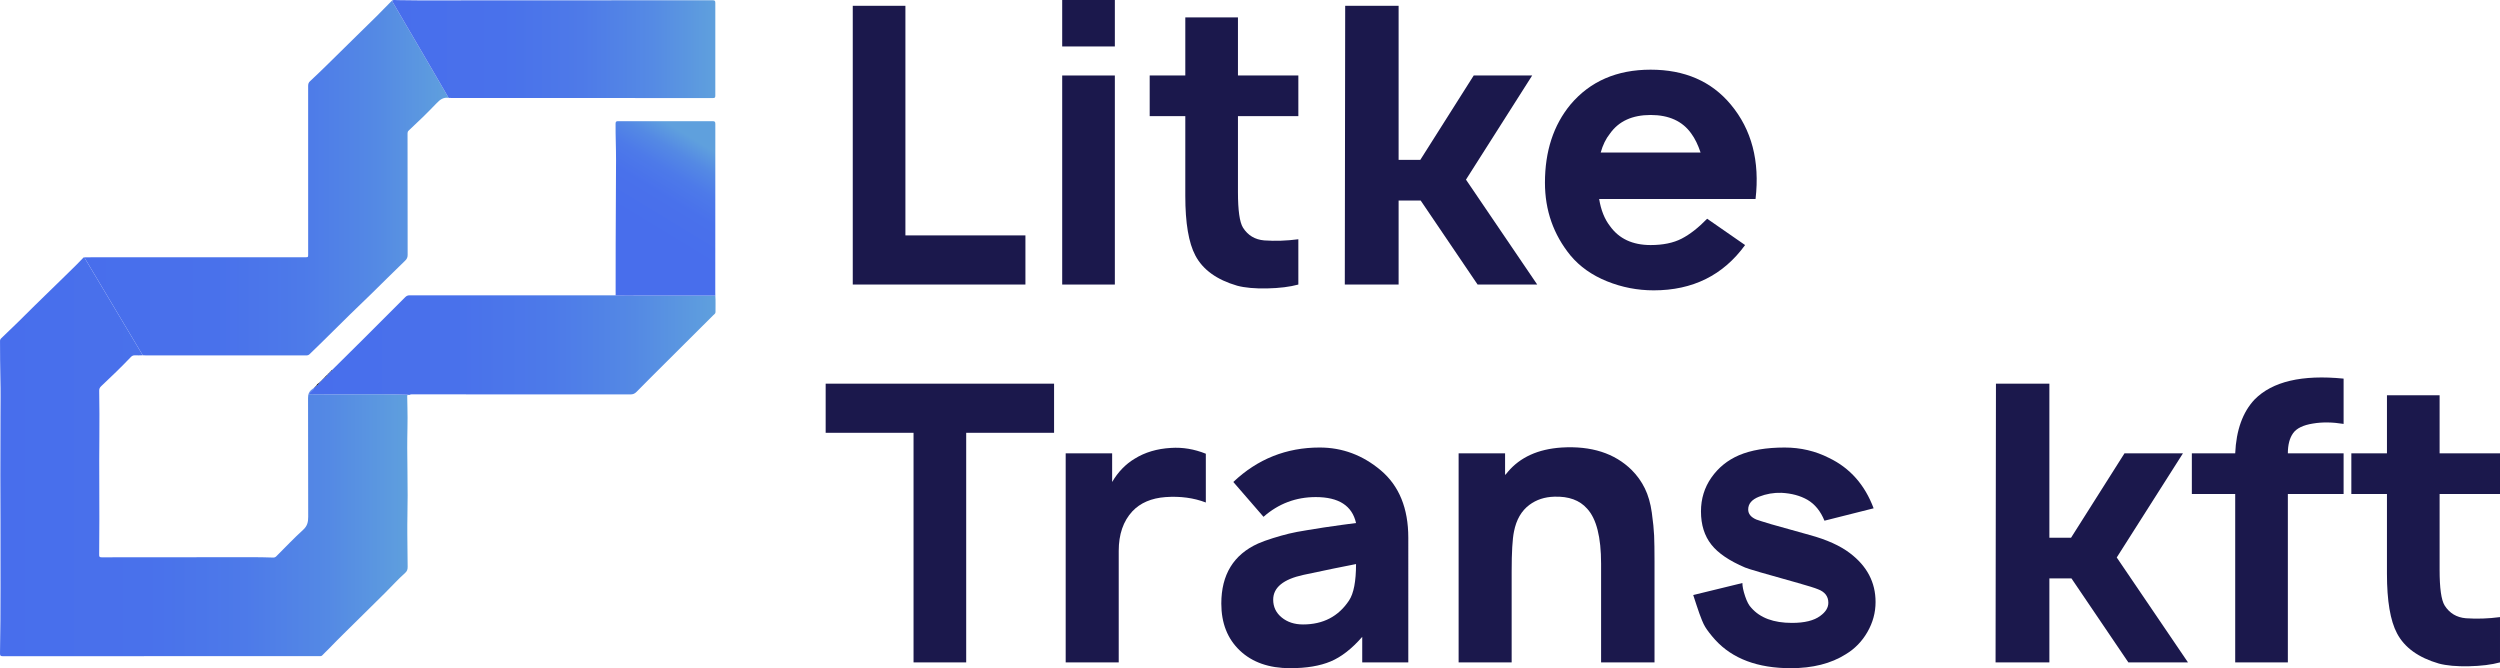 <?xml version="1.0" encoding="iso-8859-1"?>
<!-- Generator: Adobe Illustrator 27.9.0, SVG Export Plug-In . SVG Version: 6.00 Build 0)  -->
<svg version="1.1" id="&#x421;&#x43B;&#x43E;&#x439;_1"
	 xmlns="http://www.w3.org/2000/svg" xmlns:xlink="http://www.w3.org/1999/xlink" x="0px" y="0px" viewBox="0 0 4036.058 1078.75"
	 style="enable-background:new 0 0 4036.058 1078.75;" xml:space="preserve">
<g>
	<linearGradient id="SVGID_1_" gradientUnits="userSpaceOnUse" x1="0" y1="737.384" x2="662.411" y2="737.384">
		<stop  offset="0" style="stop-color:#486EEC"/>
		<stop  offset="0.359" style="stop-color:#4971EB"/>
		<stop  offset="0.598" style="stop-color:#4D7AE9"/>
		<stop  offset="0.8" style="stop-color:#5489E4"/>
		<stop  offset="0.983" style="stop-color:#5E9EDE"/>
		<stop  offset="1" style="stop-color:#5FA0DD"/>
	</linearGradient>
	<path style="fill:url(#SVGID_1_);" d="M661.003,637.296c0.316,0.13,0.706,0.446,0.932,0.355c0.607-0.244,0.652-0.725,0.017-1.012
		c-2.482-1.124-4.572,0.226-4.553,3.098c0.04,6.008,0.158,12.017,0.347,18.022c0.69,21.956-0.427,43.903-0.295,65.855
		c0.153,25.482,0.608,50.962,0.635,76.443c0.022,21.152-0.729,42.307-0.496,63.454c0.19,17.246,0.193,34.495,0.532,51.736
		c0.082,4.171-1.103,7.102-4.147,9.789c-11.337,10.008-21.367,21.342-32.114,31.951c-11.869,11.716-23.775,23.395-35.585,35.17
		c-18.814,18.759-38.007,37.139-56.433,56.286c-3.076,3.197-6.438,6.126-9.405,9.417c-1.506,1.67-3.176,1.454-4.957,1.454
		c-40.125-0.006-80.251-0.024-120.376-0.024c-130.179-0.002-260.358-0.019-390.537,0.102c-3.86,0.004-4.639-0.98-4.565-4.676
		c1.421-70.692,0.645-141.394,0.804-212.092c0.057-25.223-0.209-50.447-0.202-75.671c0.009-32.252,0.165-64.505,0.217-96.757
		c0.031-19.466,0.428-38.946-0.147-58.395c-0.603-20.385-0.439-40.761-0.628-61.141c-0.018-1.964,0.568-3.211,2.04-4.604
		c18.076-17.109,35.816-34.563,53.402-52.177c11.778-11.797,24.006-23.145,35.811-34.915c14.32-14.277,29.195-27.993,43.088-42.7
		c0.551-0.583,1.095-1.142,2.006-0.769c0.382,0.823,0.694,1.688,1.157,2.463c30.965,51.872,61.941,103.737,92.917,155.602
		c-4.178,0.061-8.369,0.357-12.528,0.104c-2.933-0.178-4.917,0.905-6.822,2.902c-15.372,16.117-31.403,31.57-47.647,46.798
		c-2.25,2.11-3.382,4.132-3.318,7.312c1.015,50.042-0.339,100.087,0.144,150.134c0.37,38.279-0.016,76.566-0.181,114.849
		c-0.013,3.058,0.492,4.084,3.922,4.077c82.22-0.164,164.44-0.2,246.66-0.194c10.058,0.001,20.117,0.323,30.173,0.597
		c2.1,0.057,3.678-0.487,5.192-2.003c14.369-14.386,28.393-29.156,43.401-42.847c6.684-6.098,8.149-12.481,8.117-20.874
		c-0.243-63.92-0.005-127.841-0.242-191.761c-0.023-6.29,1.666-10.776,6.663-14.251c1.263-0.878,2.41-1.924,3.611-2.893
		c-2.011,4.443-6.727,6.556-9.415,10.913C552.633,637.286,606.83,635.603,661.003,637.296z"/>
	
		<linearGradient id="SVGID_00000055667017848085562770000003285367145643319971_" gradientUnits="userSpaceOnUse" x1="136.395" y1="287.266" x2="724.301" y2="287.266">
		<stop  offset="0" style="stop-color:#486EEC"/>
		<stop  offset="0.359" style="stop-color:#4971EB"/>
		<stop  offset="0.598" style="stop-color:#4D7AE9"/>
		<stop  offset="0.8" style="stop-color:#5489E4"/>
		<stop  offset="0.983" style="stop-color:#5E9EDE"/>
		<stop  offset="1" style="stop-color:#5FA0DD"/>
	</linearGradient>
	<path style="fill:url(#SVGID_00000055667017848085562770000003285367145643319971_);" d="M230.468,573.56
		c-30.976-51.865-61.952-103.73-92.917-155.602c-0.463-0.775-0.774-1.64-1.157-2.463c5.091-0.055,10.183-0.158,15.274-0.158
		c113.573-0.009,227.145-0.007,340.718-0.007c5.102,0,5.113-0.001,5.113-5.006c0.004-90.44,0.015-180.88-0.031-271.32
		c-0.002-3.115,0.479-5.537,3.013-7.87c9.199-8.467,18.168-17.189,27.108-25.933c16.004-15.655,31.914-31.406,47.881-47.099
		c10.885-10.698,21.857-21.308,32.68-32.068c8.395-8.345,16.621-16.861,24.922-25.3c0.407,1.75,1.257,3.282,2.161,4.826
		c18.441,31.462,36.866,62.933,55.262,94.421c11.297,19.337,22.539,38.706,33.805,58.061c-8.111-1.293-13.559,2.421-19.095,8.204
		c-14.7,15.355-29.911,30.239-45.536,44.674c-1.432,1.323-1.723,2.694-1.722,4.473c0.043,65.347,0.018,130.695,0.155,196.042
		c0.008,3.98-1.125,6.584-4.035,9.394c-18.663,18.02-37.025,36.35-55.562,54.501c-11.003,10.774-22.209,21.341-33.209,32.119
		c-15.146,14.841-30.164,29.813-45.277,44.689c-6.686,6.581-13.514,13.018-20.18,19.62c-1.617,1.602-3.305,2.045-5.518,2.041
		c-32.282-0.066-64.563-0.04-96.845-0.04c-54.108,0-108.215,0-162.323-0.01C233.592,573.747,232.03,573.625,230.468,573.56z"/>
	
		<linearGradient id="SVGID_00000075163278698276458950000014659449222074998933_" gradientUnits="userSpaceOnUse" x1="498.196" y1="557.021" x2="1155.199" y2="557.021">
		<stop  offset="0" style="stop-color:#486EEC"/>
		<stop  offset="0.359" style="stop-color:#4971EB"/>
		<stop  offset="0.598" style="stop-color:#4D7AE9"/>
		<stop  offset="0.8" style="stop-color:#5489E4"/>
		<stop  offset="0.983" style="stop-color:#5E9EDE"/>
		<stop  offset="1" style="stop-color:#5FA0DD"/>
	</linearGradient>
	<path style="fill:url(#SVGID_00000075163278698276458950000014659449222074998933_);" d="M661.003,637.296
		c-54.174-1.693-108.371-0.009-162.807-0.871c2.689-4.356,7.405-6.47,9.415-10.913c0,0-0.058,0.047-0.058,0.047
		c0.732,0.178,1.016-0.104,0.859-0.838c0,0-0.069,0.062-0.069,0.062c0.723,0.172,0.995-0.123,0.865-0.834l-0.067,0.064
		c0.684,0.111,0.975-0.166,0.845-0.857c0,0-0.065,0.067-0.065,0.067c2.588-1.117,4.448-2.961,5.552-5.56l-0.062,0.07
		c0.714,0.14,1.007-0.135,0.845-0.858l-0.069,0.067c0.723,0.164,1-0.128,0.861-0.844l-0.068,0.068
		c0.714,0.149,0.997-0.137,0.855-0.849l-0.067,0.067c0.726,0.164,1.005-0.124,0.855-0.846l-0.066,0.065
		c0.706,0.15,0.981-0.141,0.857-0.839l-0.069,0.057c0.661,0.106,0.931-0.188,0.856-0.836l-0.053,0.058
		c0.643,0.104,0.909-0.183,0.84-0.814l-0.054,0.029c1.023-0.052,1.695-0.458,1.623-1.612l-0.053,0.046
		c2.811-1.408,4.896-3.541,6.325-6.329l-0.039,0.055c1.116,0.021,1.68-0.497,1.602-1.641l-0.063,0.064
		c0.663,0.1,0.942-0.186,0.849-0.845l-0.06,0.063c0.653,0.084,0.94-0.194,0.842-0.852l-0.065,0.064
		c1.174,0.098,1.684-0.478,1.64-1.616c0,0-0.062,0.053-0.062,0.053c1.696-0.157,2.38-1.44,3.046-2.741
		c17.162-17.006,34.357-33.978,51.477-51.026c22.131-22.038,44.23-44.108,66.257-66.25c2.107-2.118,4.214-2.948,7.188-2.946
		c109.124,0.086,218.248,0.091,327.371,0.103c1.567,0,3.133-0.058,4.701-0.089c0.619,0.654,1.434,0.531,2.203,0.531
		c53.041-0.019,106.082-0.045,159.123-0.069c0.688,8.863,0.144,17.739,0.283,26.608c0.038,2.451-2.046,3.544-3.472,4.967
		c-26.181,26.123-52.409,52.198-78.603,78.308c-15.181,15.133-30.394,30.235-45.41,45.531c-2.89,2.944-5.784,4.149-9.902,4.143
		c-75.415-0.105-150.83-0.061-226.245-0.072c-41.04-0.006-82.08-0.062-123.121-0.08
		C665.902,636.626,663.398,636.396,661.003,637.296z"/>
	
		<linearGradient id="SVGID_00000065034490668033240500000010870142059975071644_" gradientUnits="userSpaceOnUse" x1="633.073" y1="79.148" x2="1154.834" y2="79.148">
		<stop  offset="0" style="stop-color:#486EEC"/>
		<stop  offset="0.341" style="stop-color:#4971EB"/>
		<stop  offset="0.587" style="stop-color:#4E7AE8"/>
		<stop  offset="0.802" style="stop-color:#558AE4"/>
		<stop  offset="1" style="stop-color:#5FA0DD"/>
	</linearGradient>
	<path style="fill:url(#SVGID_00000065034490668033240500000010870142059975071644_);" d="M724.301,158.042
		c-11.267-19.355-22.509-38.724-33.805-58.061C672.1,68.493,653.675,37.022,635.234,5.56c-0.905-1.543-1.755-3.076-2.161-4.826
		c2.758-1.223,5.669-0.562,8.478-0.51c44.829,0.819,89.661,0.269,134.49,0.299c124.829,0.081,249.658,0.034,374.487-0.069
		c3.416-0.003,4.315,0.742,4.306,4.246c-0.129,49.931-0.118,99.863-0.014,149.795c0.007,3.124-0.862,3.804-3.887,3.802
		c-140.514-0.085-281.029-0.081-421.543-0.095C727.694,158.202,725.997,158.098,724.301,158.042z"/>
	
		<linearGradient id="SVGID_00000034066048059605206810000006783340675033168017_" gradientUnits="userSpaceOnUse" x1="1052.965" y1="372.61" x2="1136.777" y2="234.764">
		<stop  offset="0" style="stop-color:#486EEC"/>
		<stop  offset="0.359" style="stop-color:#4971EB"/>
		<stop  offset="0.598" style="stop-color:#4D7AE9"/>
		<stop  offset="0.8" style="stop-color:#5489E4"/>
		<stop  offset="0.983" style="stop-color:#5E9EDE"/>
		<stop  offset="1" style="stop-color:#5FA0DD"/>
	</linearGradient>
	<path style="fill:url(#SVGID_00000034066048059605206810000006783340675033168017_);" d="M1154.842,477.222
		c-53.041,0.025-106.082,0.05-159.123,0.069c-0.768,0-1.584,0.123-2.203-0.531c0.699-1.362,0.364-2.827,0.366-4.241
		c0.038-26.662-0.016-53.324,0.078-79.985c0.158-44.544,0.459-89.087,0.593-133.631c0.059-19.72-0.9-39.429-0.771-59.156
		c0.025-3.76,1.33-4.104,4.469-4.099c50.702,0.086,101.404,0.098,152.106-0.02c3.494-0.008,4.48,0.762,4.475,4.392
		c-0.112,90.572-0.089,181.144-0.085,271.716C1154.748,473.565,1154.81,475.393,1154.842,477.222z"/>
	<path d="M515.475,617.663c-1.104,2.599-2.964,4.443-5.552,5.56C511.366,620.963,513.204,619.096,515.475,617.663z"/>
	<path d="M528.832,604.364c-1.43,2.788-3.514,4.921-6.325,6.329C524.615,608.583,526.723,606.473,528.832,604.364z"/>
	<path d="M536.523,596.968c-0.667,1.301-1.351,2.583-3.046,2.741C534.216,598.488,535.312,597.664,536.523,596.968z"/>
	<path d="M533.538,599.655c0.044,1.138-0.466,1.714-1.64,1.616C532.176,600.46,532.756,599.955,533.538,599.655z"/>
	<path d="M530.395,602.778c0.077,1.144-0.486,1.662-1.602,1.641C529.063,603.615,529.594,603.064,530.395,602.778z"/>
	<path d="M522.559,610.646c0.072,1.154-0.6,1.56-1.623,1.612C521.477,611.721,522.018,611.184,522.559,610.646z"/>
	<path d="M531.963,601.207c0.098,0.658-0.188,0.936-0.842,0.852C531.401,601.776,531.682,601.491,531.963,601.207z"/>
	<path d="M531.181,601.997c0.093,0.659-0.187,0.945-0.849,0.845C530.615,602.56,530.898,602.278,531.181,601.997z"/>
	<path d="M520.99,612.23c0.069,0.631-0.197,0.918-0.84,0.814C520.232,612.569,520.462,612.246,520.99,612.23z"/>
	<path d="M520.202,612.987c0.075,0.648-0.195,0.941-0.856,0.836C519.632,613.544,519.917,613.265,520.202,612.987z"/>
	<path d="M519.416,613.765c0.124,0.698-0.151,0.989-0.857,0.839C518.845,614.324,519.13,614.044,519.416,613.765z"/>
	<path d="M518.625,614.538c0.15,0.722-0.13,1.01-0.855,0.846C518.055,615.102,518.34,614.82,518.625,614.538z"/>
	<path d="M517.837,615.317c0.142,0.713-0.14,0.998-0.855,0.849C517.267,615.883,517.552,615.6,517.837,615.317z"/>
	<path d="M517.05,616.098c0.139,0.716-0.138,1.008-0.861,0.844C516.232,616.411,516.554,616.165,517.05,616.098z"/>
	<path d="M516.258,616.875c0.161,0.722-0.131,0.998-0.845,0.858C515.443,617.199,515.728,616.917,516.258,616.875z"/>
	<path d="M509.988,623.155c0.13,0.691-0.161,0.968-0.845,0.857C509.201,623.507,509.465,623.204,509.988,623.155z"/>
	<path d="M509.21,623.948c0.129,0.711-0.143,1.007-0.865,0.834C508.386,624.248,508.683,623.979,509.21,623.948z"/>
	<path d="M508.413,624.72c0.156,0.733-0.128,1.015-0.859,0.838C507.578,625.01,507.863,624.728,508.413,624.72z"/>
</g>
<g>
	<path style="fill:#1B184C;" d="M1461.719,380h193.75v79.375h-278.75v-450h85V380z"/>
	<path style="fill:#1B184C;" d="M1714.842,0h85v75h-85V0z M1714.842,121.875h85v337.5h-85V121.875z"/>
	<path style="fill:#1B184C;" d="M2096.083,187.5h-97.5V310c0,29.59,2.705,48.75,8.125,57.5c7.91,12.5,19.375,19.375,34.375,20.625
		c17.91,1.25,36.25,0.625,55-1.875v73.125c-13.75,3.75-30.527,5.83-50.312,6.25c-19.795,0.41-35.938-1.045-48.438-4.375
		c-32.92-9.58-55.42-25.83-67.5-48.75c-10.84-20.41-16.25-52.5-16.25-96.25V187.5h-57.5v-65.625h57.5v-93.75h85v93.75h97.5V187.5z"
		/>
	<path style="fill:#1B184C;" d="M2257.954,323.75v135.625h-86.875l0.625-450h86.25v248.75h35l86.25-136.25h94.375L2366.704,290
		l115,169.375h-96.25l-91.875-135.625H2257.954z"/>
	<path style="fill:#1B184C;" d="M2581.705,321.25c2.91,17.92,8.75,32.5,17.5,43.75c14.58,20.42,36.455,30.625,65.625,30.625
		c20,0,36.66-3.438,50-10.312c13.33-6.875,27.08-17.598,41.25-32.188l61.25,42.5c-35.42,48.75-84.59,73.125-147.5,73.125
		c-26.25,0-51.465-4.902-75.625-14.688c-24.17-9.785-43.75-23.643-58.75-41.562c-27.5-33.75-41.25-72.91-41.25-117.5
		c0-50.83,13.75-92.91,41.25-126.25c31.66-37.5,74.785-56.25,129.375-56.25c55,0,98.125,18.75,129.375,56.25
		c33.75,40.42,47.08,91.25,40,152.5H2581.705z M2664.83,185.625c-29.59,0-51.465,10-65.625,30c-6.67,8.34-11.67,18.545-15,30.625
		h161.25c-4.17-12.5-9.17-22.705-15-30.625C2716.285,195.625,2694.41,185.625,2664.83,185.625z"/>
	<path style="fill:#1B184C;" d="M1701.719,619.375v79.375h-141.875v370.625h-85V698.75h-141.875v-79.375H1701.719z"/>
	<path style="fill:#1B184C;" d="M1890.466,723.125c18.75-1.25,37.5,1.875,56.25,9.375v78.75c-19.59-7.5-41.25-10.41-65-8.75
		c-22.92,1.67-40.84,9.375-53.75,23.125c-14.59,15.84-21.875,37.09-21.875,63.75v180h-85.625v-337.5h75v46.25
		c9.58-16.25,21.66-28.75,36.25-37.5C1848.376,730.215,1867.966,724.375,1890.466,723.125z"/>
	<path style="fill:#1B184C;" d="M2273.589,1069.375h-74.375v-41.25c-16.67,19.17-33.652,32.402-50.938,39.688
		c-17.295,7.285-39.062,10.938-65.312,10.938c-34.17,0-61.25-9.473-81.25-28.438c-20-18.955-30-44.268-30-75.938
		c0-46.66,19.785-78.955,59.375-96.875c6.66-2.91,14.688-5.83,24.062-8.75c9.375-2.91,17.91-5.312,25.625-7.188
		c7.705-1.875,17.5-3.75,29.375-5.625s20.938-3.33,27.188-4.375c6.25-1.035,15.723-2.393,28.438-4.062
		c12.705-1.66,20.518-2.705,23.438-3.125c-6.25-27.91-27.92-41.875-65-41.875c-32.09,0-60.215,10.625-84.375,31.875l-48.75-56.25
		c39.16-37.08,85.625-55.625,139.375-55.625c36.66,0,69.58,12.295,98.75,36.875c29.58,25,44.375,61.25,44.375,108.75V1069.375z
		 M2177.964,969.375c7.5-11.25,11.25-30.83,11.25-58.75c-19.59,3.75-47.92,9.59-85,17.5c-32.5,7.09-48.75,20.42-48.75,40
		c0,11.67,4.58,21.25,13.75,28.75c9.16,7.5,20.625,11.25,34.375,11.25C2136.089,1008.125,2160.874,995.215,2177.964,969.375z"/>
	<path style="fill:#1B184C;" d="M2634.21,758.75c8.75,8.75,15.83,18.652,21.25,29.688c5.41,11.045,9.16,24.062,11.25,39.062
		c2.08,15,3.33,27.402,3.75,37.188c0.41,9.795,0.625,23.652,0.625,41.562v163.125h-86.25V910c0-42.91-7.5-72.5-22.5-88.75
		c-12.09-13.75-29.795-20.205-53.125-19.375c-15.42,0.42-28.75,4.795-40,13.125c-12.92,9.59-21.25,23.965-25,43.125
		c-2.5,12.09-3.75,33.545-3.75,64.375v146.875h-85.625v-337.5h75v35c2.08-2.08,3.535-3.75,4.375-5
		c20-23.75,48.955-36.875,86.875-39.375C2568.995,719.59,2606.71,731.67,2634.21,758.75z"/>
	<path style="fill:#1B184C;" d="M3024.829,820.625l-79.375,20c-6.25-15.41-15.42-26.66-27.5-33.75
		c-11.67-6.66-25.625-10.41-41.875-11.25c-12.5-0.41-24.59,1.67-36.25,6.25c-11.67,4.59-17.5,11.465-17.5,20.625
		c0,7.09,4.375,12.5,13.125,16.25c3.33,1.25,11.25,3.75,23.75,7.5l62.5,17.5c27.5,7.5,49.16,17.295,65,29.375
		c27.5,20.84,41.25,47.09,41.25,78.75c0,17.09-4.375,33.232-13.125,48.438c-8.75,15.215-20.42,27.188-35,35.938
		c-23.75,15-53.34,22.5-88.75,22.5c-53.34,0-93.965-15.205-121.875-45.625c-3.75-4.16-6.982-8.018-9.688-11.562
		c-2.715-3.535-4.902-6.66-6.562-9.375c-1.67-2.705-3.438-6.348-5.312-10.938c-1.875-4.58-3.232-8.125-4.062-10.625
		c-0.84-2.5-2.402-7.08-4.688-13.75c-2.295-6.66-4.062-12.08-5.312-16.25l79.375-19.375c0,5.42,1.455,12.5,4.375,21.25
		c2.91,8.75,6.25,15,10,18.75c14.16,16.25,36.035,24.375,65.625,24.375c20.41,0,35.625-3.75,45.625-11.25
		c8.75-6.25,13.125-13.33,13.125-21.25c0-10.41-5.625-17.705-16.875-21.875c-5-2.08-15.625-5.41-31.875-10
		c-52.5-14.58-81.045-22.91-85.625-25c-25.42-10.83-43.545-23.125-54.375-36.875c-11.25-14.16-16.875-32.08-16.875-53.75
		c0-20.41,5.625-38.643,16.875-54.688c11.25-16.035,26.035-28.018,44.375-35.938c19.58-8.33,44.16-12.5,73.75-12.5
		c25.83,0,49.785,5.625,71.875,16.875C2986.704,755.625,3010.659,782.715,3024.829,820.625z"/>
	<path style="fill:#1B184C;" d="M3308.568,933.75v135.625h-86.875l0.625-450h86.25v248.75h35l86.25-136.25h94.375L3417.318,900
		l115,169.375h-96.25l-91.875-135.625H3308.568z"/>
	<path style="fill:#1B184C;" d="M3734.191,683.75c-15.84,2.5-26.562,7.715-32.188,15.625c-5.625,7.92-8.438,18.75-8.438,32.5h90
		V797.5h-90v271.875h-85V797.5h-70v-65.625h70c1.66-37.5,12.08-66.455,31.25-86.875c28.75-29.16,76.66-40.41,143.75-33.75v73.125
		C3765.646,681.465,3749.191,681.25,3734.191,683.75z"/>
	<path style="fill:#1B184C;" d="M4036.058,797.5h-97.5V920c0,29.59,2.705,48.75,8.125,57.5c7.91,12.5,19.375,19.375,34.375,20.625
		c17.91,1.25,36.25,0.625,55-1.875v73.125c-13.75,3.75-30.527,5.83-50.312,6.25c-19.795,0.41-35.938-1.045-48.438-4.375
		c-32.92-9.58-55.42-25.83-67.5-48.75c-10.84-20.41-16.25-52.5-16.25-96.25V797.5h-57.5v-65.625h57.5v-93.75h85v93.75h97.5V797.5z"
		/>
</g>
</svg>
